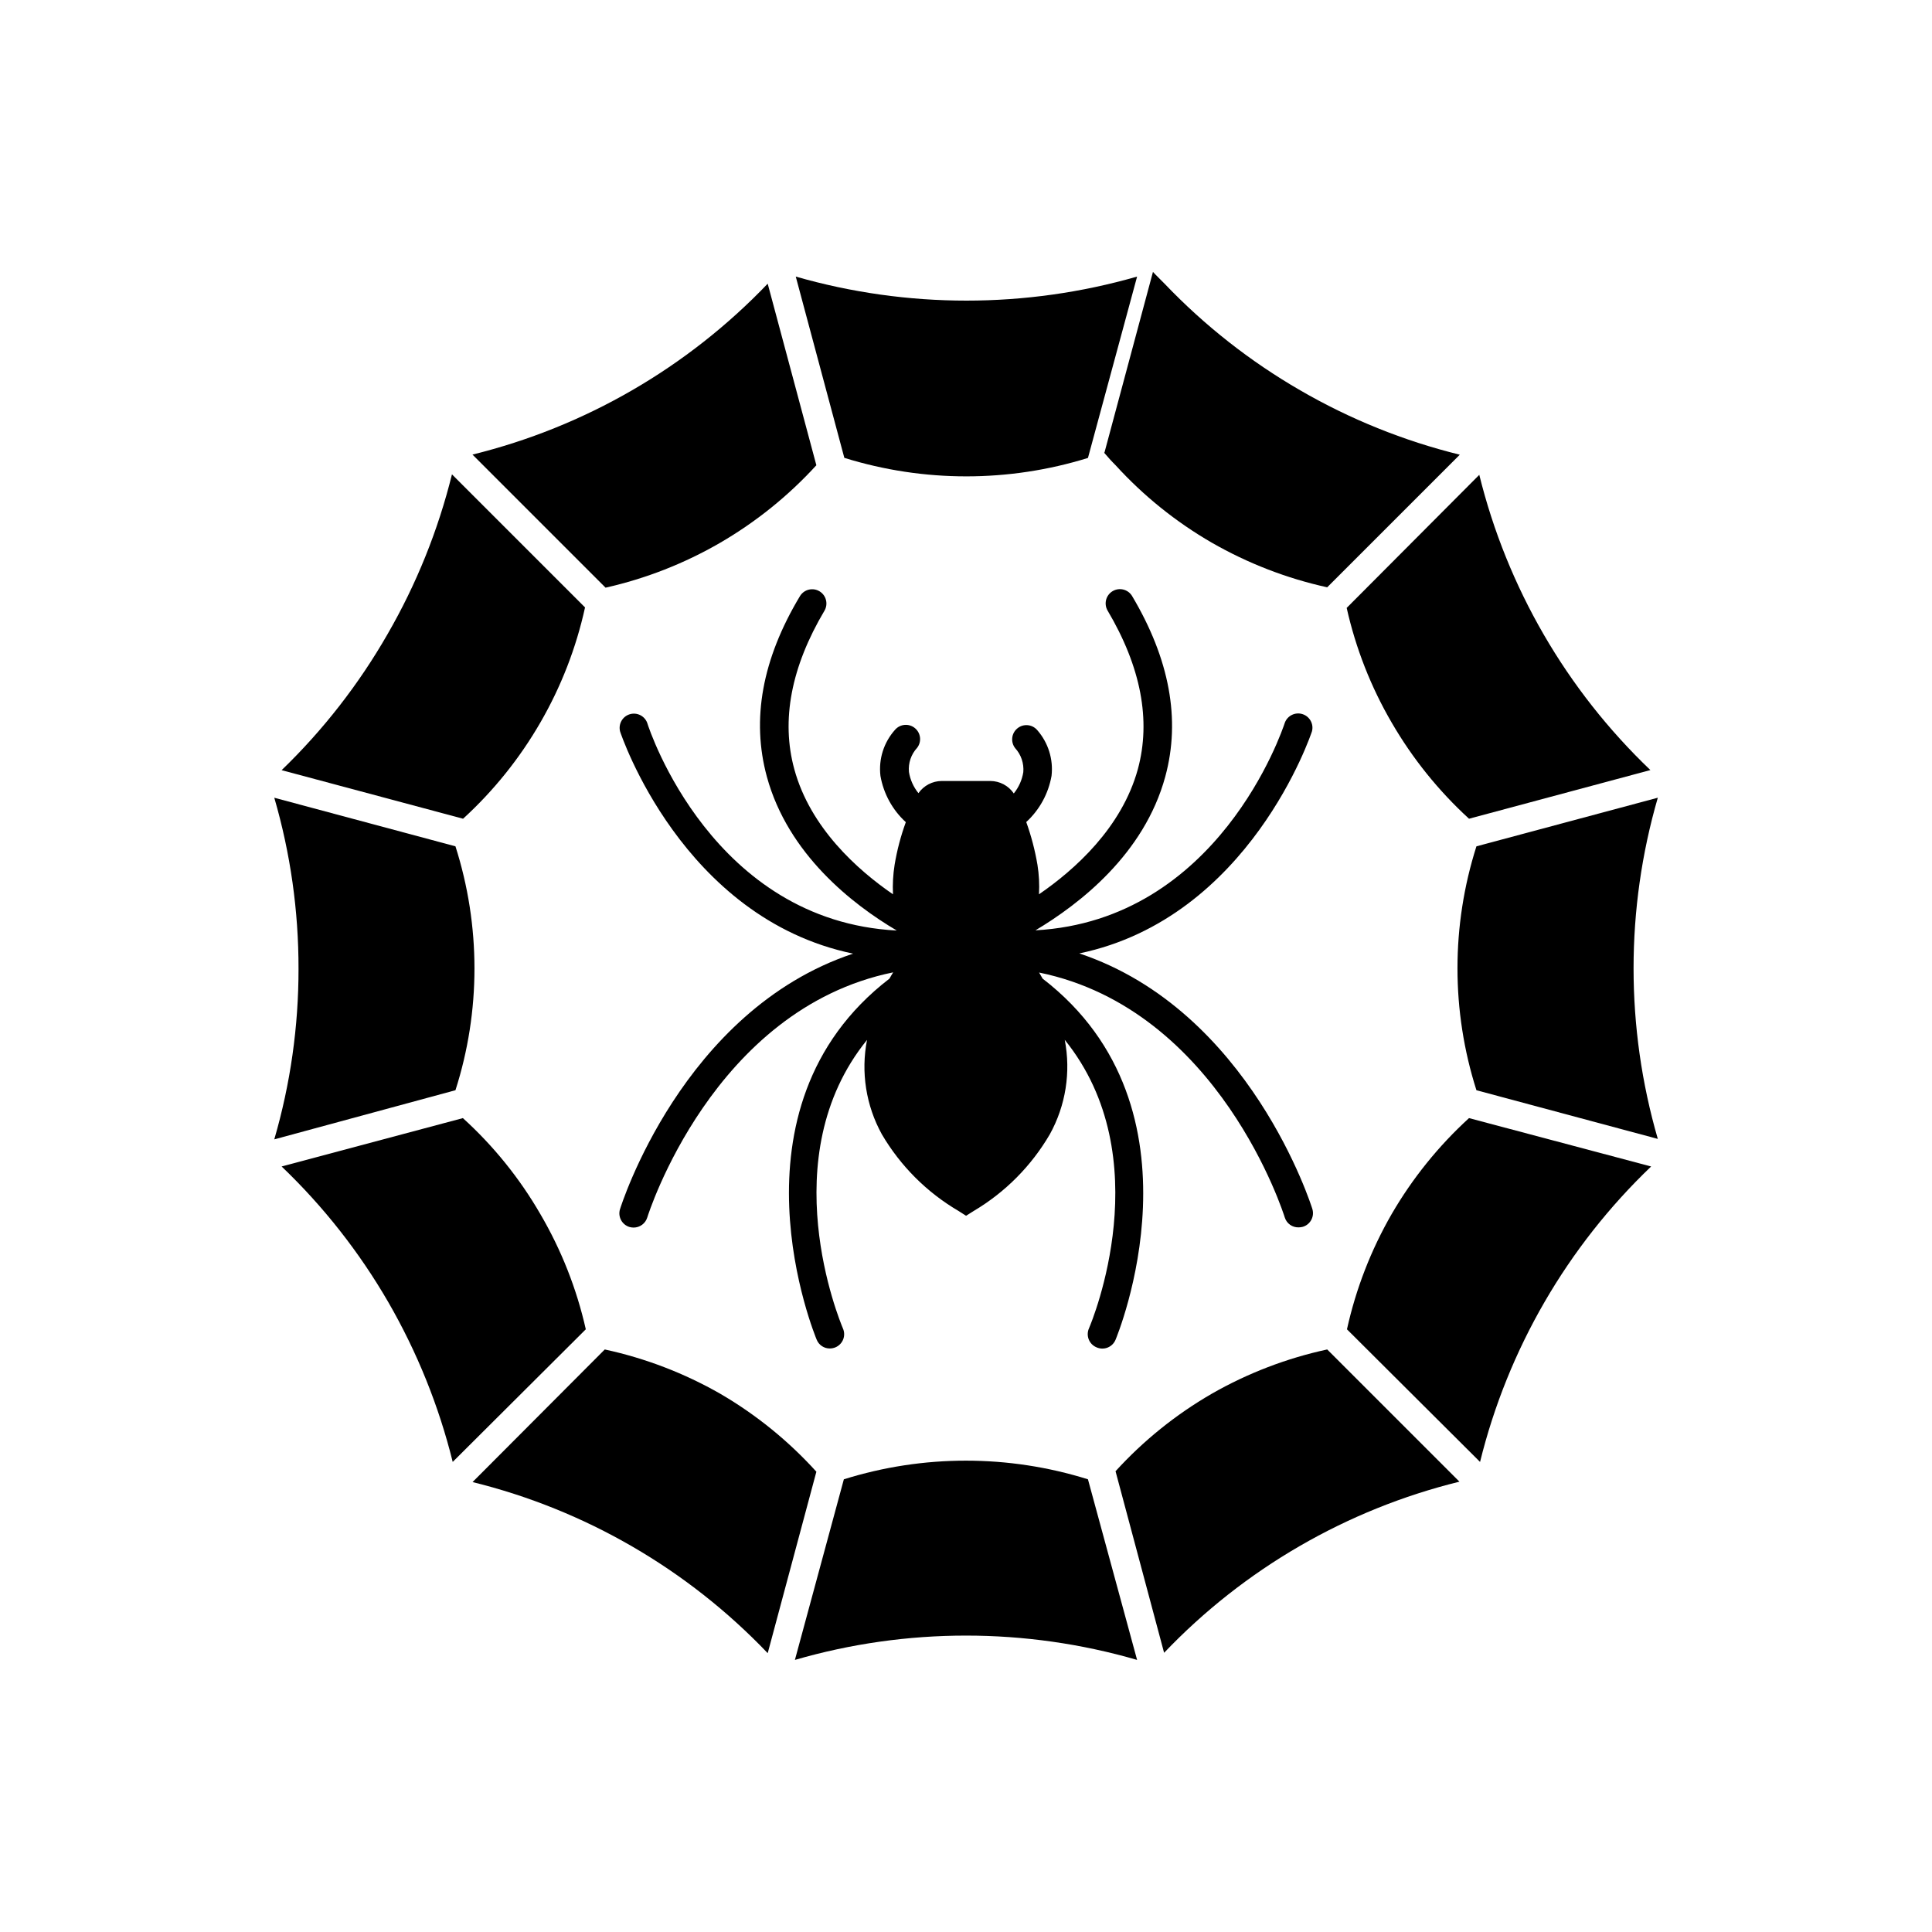 <?xml version="1.0" encoding="UTF-8"?>
<!-- Uploaded to: ICON Repo, www.svgrepo.com, Generator: ICON Repo Mixer Tools -->
<svg fill="#000000" width="800px" height="800px" version="1.1" viewBox="144 144 512 512" xmlns="http://www.w3.org/2000/svg">
 <g>
  <path d="m583.31 355.41-48.039 12.875c-6.699 21.023-6.699 43.613 0 64.637l48.062 12.898h0.004c-8.566-29.527-8.566-60.883 0-90.41z"/>
  <path d="m512.8 335.48c5.5 9.492 12.414 18.086 20.504 25.492l48.066-12.895c-22.246-21.242-37.973-48.383-45.344-78.242l-35.141 35.266c2.391 10.68 6.406 20.926 11.914 30.379z"/>
  <path d="m512.8 465.75c-5.481 9.512-9.473 19.809-11.84 30.531l35.266 35.141h0.004c7.367-29.875 23.098-57.031 45.34-78.293l-48.266-12.82c-8.09 7.387-15.004 15.965-20.504 25.441z"/>
  <path d="m465.12 513.36c-9.504 5.496-18.102 12.418-25.492 20.531l12.871 48.113c21.238-22.262 48.391-37.992 78.266-45.344l-35.039-35.039c-10.742 2.32-21.066 6.281-30.605 11.738z"/>
  <path d="m432.32 265.36 13.023-48.062c-29.555 8.492-60.902 8.492-90.457 0l12.871 48.039c21.023 6.531 43.535 6.539 64.562 0.023z"/>
  <path d="m367.63 536.03-12.973 47.863c29.617-8.594 61.066-8.594 90.684 0l-13.023-47.863c-21.059-6.59-43.629-6.59-64.688 0z"/>
  <path d="m334.88 287.82c9.48-5.508 18.07-12.43 25.465-20.527l-12.898-48.113 0.004-0.004c-10.582 11.066-22.676 20.574-35.922 28.238-13.23 7.66-27.48 13.402-42.32 17.055l35.266 35.266v0.004c10.68-2.406 20.934-6.422 30.406-11.918z"/>
  <path d="m334.88 513.36c-9.543-5.457-19.863-9.418-30.609-11.738l-35.039 35.141c29.855 7.363 56.992 23.094 78.219 45.344l12.898-48.09h-0.004c-7.375-8.152-15.965-15.121-25.465-20.656z"/>
  <path d="m287.2 465.75c-5.488-9.492-12.414-18.074-20.531-25.441l-48.035 12.82c11.074 10.586 20.59 22.688 28.262 35.945 7.648 13.246 13.398 27.5 17.078 42.348l35.266-35.141h0.004c-2.418-10.738-6.481-21.035-12.043-30.531z"/>
  <path d="m287.2 335.48c5.492-9.496 9.488-19.785 11.84-30.504l-35.266-35.266c-3.672 14.836-9.41 29.082-17.055 42.32-7.613 13.289-17.07 25.434-28.086 36.07l48.09 12.871h-0.004c8.094-7.398 15-15.996 20.48-25.492z"/>
  <path d="m264.7 432.92c3.344-10.438 5.043-21.332 5.039-32.293-0.004-10.977-1.703-21.887-5.039-32.344l-48.012-12.875c4.289 14.734 6.449 30 6.422 45.344 0.016 15.293-2.148 30.508-6.422 45.191z"/>
  <path d="m436.6 263.97 1.664 1.891c0.43 0.48 0.906 0.934 1.359 1.41 7.391 8.113 15.988 15.035 25.492 20.531 9.539 5.481 19.859 9.473 30.605 11.84l35.141-35.141c-14.844-3.66-29.094-9.41-42.32-17.082-13.254-7.656-25.348-17.168-35.922-28.238-1.008-1.059-2.09-2.039-3.074-3.125l-12.848 47.863z"/>
  <path d="m491.69 337.8c0.504-1.938-0.594-3.93-2.496-4.543-1.906-0.617-3.957 0.359-4.684 2.223-0.73 2.242-17.633 52.395-66.102 55.066 11.613-6.926 28.816-20.152 34.41-40.758 4.106-15.113 1.133-31.137-8.816-47.863l0.004 0.004c-1.082-1.758-3.371-2.32-5.144-1.27-1.773 1.051-2.375 3.332-1.355 5.121 8.867 14.965 11.562 29.094 8.035 42.066-4.258 15.516-16.75 26.676-26.199 33.152 0.145-2.609 0.012-5.227-0.402-7.809-0.652-3.859-1.648-7.652-2.973-11.336 3.519-3.231 5.875-7.535 6.703-12.242 0.504-4.402-0.879-8.812-3.805-12.141-1.34-1.543-3.668-1.742-5.246-0.445-1.582 1.293-1.848 3.613-0.598 5.231 1.586 1.734 2.371 4.055 2.164 6.398-0.336 2.059-1.203 3.996-2.519 5.617-1.398-2.051-3.715-3.285-6.195-3.301h-12.922c-2.453 0.016-4.742 1.219-6.148 3.227-1.32-1.617-2.188-3.555-2.519-5.617-0.219-2.344 0.57-4.672 2.168-6.398 1.25-1.621 0.984-3.938-0.598-5.234-1.582-1.293-3.906-1.098-5.246 0.445-2.988 3.328-4.402 7.777-3.879 12.219 0.824 4.723 3.188 9.035 6.727 12.27-1.34 3.668-2.336 7.453-2.973 11.309-0.41 2.582-0.555 5.199-0.43 7.809-9.422-6.473-21.914-17.633-26.148-33.152-3.551-12.949-0.855-27.105 8.012-42.043v0.004c1.02-1.793 0.418-4.07-1.355-5.121-1.773-1.051-4.062-0.488-5.144 1.266-10.078 16.777-12.898 32.746-8.793 47.863 5.594 20.531 22.672 33.855 34.434 40.785-48.719-2.519-65.496-52.898-66.148-55.066v-0.004c-0.723-1.863-2.777-2.84-4.68-2.227-1.906 0.617-3 2.609-2.496 4.547 0.176 0.555 16.426 49.449 61.742 58.871-45.344 15.113-61.59 67.156-61.766 67.738l-0.004-0.004c-0.605 1.996 0.523 4.106 2.519 4.711 0.352 0.098 0.719 0.148 1.082 0.152 1.668 0.004 3.141-1.078 3.629-2.672 0.176-0.578 17.332-55.191 65.168-64.965-0.328 0.555-0.68 1.082-0.984 1.664-44.863 34.484-19.547 95.02-19.27 95.723 0.582 1.391 1.941 2.297 3.453 2.289 0.516 0 1.031-0.105 1.508-0.301 0.938-0.398 1.676-1.156 2.047-2.106 0.367-0.949 0.34-2.004-0.082-2.934-0.855-2.039-18.816-45.344 6.398-76.43v0.004c-1.668 8.539-0.273 17.395 3.93 25.012 4.926 8.391 11.914 15.383 20.305 20.305l2.016 1.285 2.039-1.285c8.336-4.945 15.27-11.934 20.152-20.305 4.219-7.621 5.617-16.484 3.957-25.039 25.191 31.188 7.305 74.414 6.422 76.453-0.418 0.93-0.441 1.992-0.066 2.941 0.375 0.949 1.117 1.703 2.059 2.098 0.93 0.418 1.988 0.445 2.938 0.07 0.949-0.375 1.707-1.117 2.102-2.059 0.25-0.605 25.566-61.164-19.32-95.723-0.301-0.555-0.629-1.109-0.934-1.613 47.863 9.801 64.941 64.363 65.117 64.941v-0.004c0.504 1.594 2.008 2.652 3.676 2.598 0.375 0 0.75-0.055 1.109-0.152 1.996-0.605 3.125-2.715 2.519-4.711-0.176-0.578-16.449-52.598-61.766-67.738 45.215-9.418 61.488-58.316 61.664-58.867z"/>
 </g>
</svg>